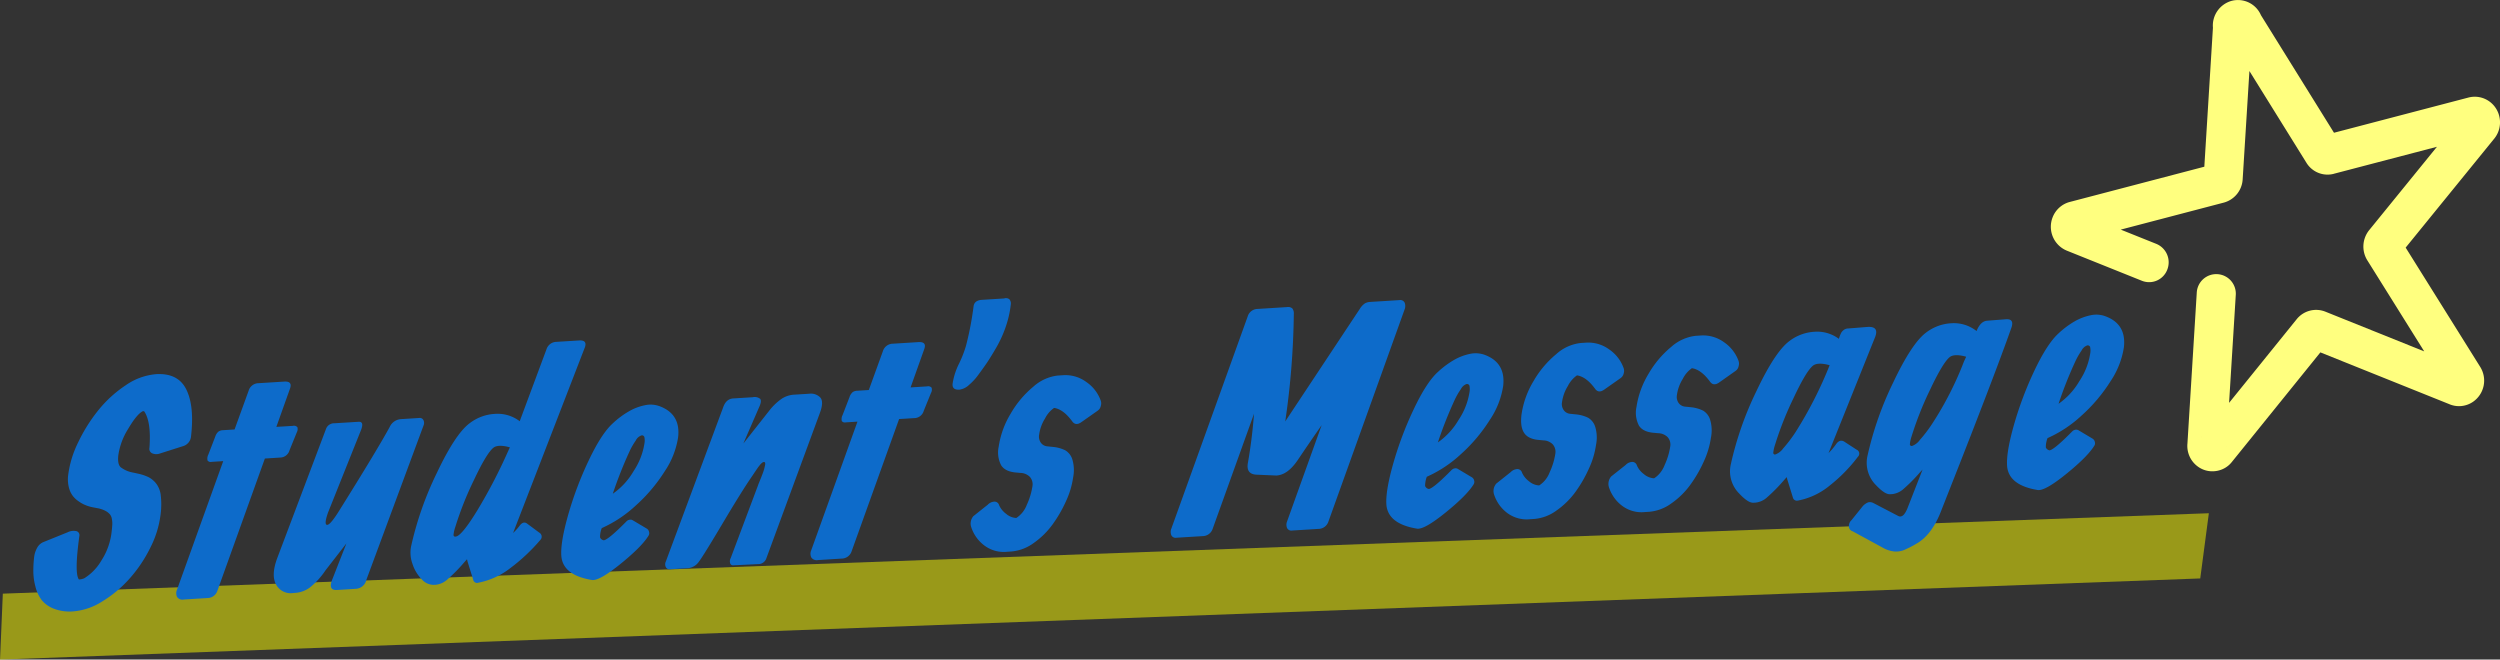 <svg id="st_message.svg" xmlns="http://www.w3.org/2000/svg" width="673.624" height="177.72" viewBox="0 0 673.624 177.72">
  <rect x="0" y="0" width="673.624" height="177.72" fill="#333333" stroke="none"/>
  <defs>
    <style>
      .cls-1 {
        fill: #ffff7f;
      }

      .cls-1, .cls-2, .cls-3 {
        fill-rule: evenodd;
      }

      .cls-2 {
        fill: #ff0;
        opacity: 0.5;
      }

      .cls-3 {
        fill: #0d6bca;
      }
    </style>
  </defs>
  <path id="シェイプ_646" data-name="シェイプ 646" class="cls-1" d="M1267.25,3110.77a5.407,5.407,0,0,1-.82.16,6.619,6.619,0,0,1-5.01-1.36,6.87,6.87,0,0,1-2.61-6.06l2.51-40.63a5.266,5.266,0,1,1,10.51.66l-1.8,29.01,18.2-22.52a6.721,6.721,0,0,1,7.75-2.05l26.63,10.7-15.36-24.58a7.036,7.036,0,0,1,.54-8.1l18.25-22.45-27.77,7.27c-0.01.01-.03,0.01-0.04,0.02a6.67,6.67,0,0,1-7.4-3.05l-15.32-24.65-1.82,29.2a6.888,6.888,0,0,1-5.11,6.26l-27.74,7.27,9.58,3.84a5.374,5.374,0,0,1,2.96,6.94,5.234,5.234,0,0,1-6.83,3.01l-20.26-8.13a6.959,6.959,0,0,1-3.79-9.01,6.823,6.823,0,0,1,4.44-4.06l36.42-9.54,2.32-37.44a6.906,6.906,0,0,1,5.07-7.26,6.745,6.745,0,0,1,7.87,3.88l19.68,31.67,36.28-9.5a6.739,6.739,0,0,1,5.27.85,6.861,6.861,0,0,1,3.01,4.31,6.939,6.939,0,0,1-1.35,5.89l-23.9,29.4,20.07,32.11a6.948,6.948,0,0,1-1.91,9.43,6.667,6.667,0,0,1-6.5.6l-34.64-13.91-23.82,29.49A6.525,6.525,0,0,1,1267.25,3110.77Zm2.06-6.63-0.01.17A1.028,1.028,0,0,0,1269.31,3104.14Zm59.45-15.62c0.03,0.06.07,0.11,0.1,0.16Zm-66.04,13.08a1.558,1.558,0,0,0-.16.2Zm70.4-18.7,0.2,0.08C1333.25,3082.95,1333.19,3082.93,1333.12,3082.9Zm-17.21-30.1-0.02.04A0.076,0.076,0,0,1,1315.91,3052.8Zm-52.72-21.14v0Zm36.53-9.6,0.04,0.05A0.1,0.1,0,0,1,1299.72,3022.06Zm-4.07-1.59h-0.03l0.05-.01C1295.66,3020.46,1295.65,3020.46,1295.65,3020.47Zm-29.68,7.77c-0.01,0-.02,0-0.02.01l0.05-.02C1265.99,3028.23,1265.98,3028.24,1265.97,3028.24Z" transform="translate(-669.406 -2984)"/>
  <path id="長方形_11" data-name="長方形 11" class="cls-2" d="M670.166,3143.96l594.414-21.67-2.32,17.57-592.843,21.86Z" transform="translate(-669.406 -2984)"/>
  <path id="Student_s_Message_" data-name="Student&apos;s Message " class="cls-3" d="M703.252,3087.83a32.406,32.406,0,0,0-7.376,6.74,43.467,43.467,0,0,0-5.42,8.65,27.83,27.83,0,0,0-2.673,8.73,8.945,8.945,0,0,0,.31,3.84,5.877,5.877,0,0,0,1.672,2.64,9.912,9.912,0,0,0,2.246,1.49,10.685,10.685,0,0,0,2.346.76l1.3,0.25a7.362,7.362,0,0,1,2.074.68,4.506,4.506,0,0,1,1.244.92,2.634,2.634,0,0,1,.576,1.31,6.548,6.548,0,0,1,.112,1.5q-0.036.66-.169,1.86a17.861,17.861,0,0,1-2.777,7.85,13.678,13.678,0,0,1-4.6,4.76,4.061,4.061,0,0,1-1.445.33q-1.264-1.62.111-11.67a1.132,1.132,0,0,0-.714-1.34,3.542,3.542,0,0,0-2.383.27l-6.657,2.69a3.426,3.426,0,0,0-1.645,1.57,6.64,6.64,0,0,0-.783,2.49,31.656,31.656,0,0,0-.212,4.01,16.479,16.479,0,0,0,.593,4.01,9.751,9.751,0,0,0,1.69,3.56,7.853,7.853,0,0,0,3.318,2.31,11.882,11.882,0,0,0,5.231.69,17.06,17.06,0,0,0,7.7-2.65,32.4,32.4,0,0,0,7.3-6.07,36.964,36.964,0,0,0,5.622-8.3,27.03,27.03,0,0,0,2.834-9.08,20.92,20.92,0,0,0,.053-5.1,6.412,6.412,0,0,0-1.243-3.24,6.487,6.487,0,0,0-2.02-1.7,12.374,12.374,0,0,0-2.71-.93l-1.452-.32a7.631,7.631,0,0,1-3.413-1.47c-0.579-.57-0.78-1.64-0.605-3.2a18.127,18.127,0,0,1,2.6-7.03q2.238-3.795,3.748-4.7a0.661,0.661,0,0,1,.617-0.12q1.935,2.8,1.424,9.83a1.318,1.318,0,0,0,.87,1.55,2.792,2.792,0,0,0,1.847.03l6.215-1.98a3.02,3.02,0,0,0,2.284-2.78q0.92-8.145-1.314-12.58t-8.147-4.07A16.791,16.791,0,0,0,703.252,3087.83Zm42.723-1.01-6.884.43a2.827,2.827,0,0,0-2.679,1.99l-3.8,10.48-3.2.2a2.174,2.174,0,0,0-1.149.38,3.012,3.012,0,0,0-.854,1.33l-1.877,4.88a2.285,2.285,0,0,0-.2,1.57,1.029,1.029,0,0,0,1.065.37l3.159-.2-12.484,34.72a2.29,2.29,0,0,0,.066,1.91,1.738,1.738,0,0,0,1.775.66l6.4-.4a2.83,2.83,0,0,0,2.679-1.99l12.784-35.6,4.292-.27a2.664,2.664,0,0,0,2.355-1.97l1.949-4.8a1.783,1.783,0,0,0,.158-1.41,1.214,1.214,0,0,0-1.206-.35l-4.455.27,3.707-10.39h0c0.441-1.3-.094-1.91-1.606-1.81h0Zm13,53.22q-1.273,3.09,1.238,2.93l5.143-.32a3.062,3.062,0,0,0,2.765-2.41l15.384-41.53a1.72,1.72,0,0,0-.009-1.52,1.082,1.082,0,0,0-1.083-.57l-5.062.32a3.583,3.583,0,0,0-2.93,2.09q-3.5,6.405-13.8,22.86-2.306,3.675-3.133,3.53-0.788-.165.289-3.27l8.852-22.14c0.667-1.64.461-2.43-.619-2.36l-6.479.4a2.341,2.341,0,0,0-2.2,1.31l-13.191,34.94q-1.723,4.575-.383,7.13a4.46,4.46,0,0,0,4.66,2.36l0.526-.04a7.445,7.445,0,0,0,3.967-1.46,20.246,20.246,0,0,0,4.2-4.61l5.646-7.27Zm39.322,0.97a20.278,20.278,0,0,0,8.607-3.93,49.606,49.606,0,0,0,8.1-7.6,1.246,1.246,0,0,0-.3-1.97l-3.192-2.37q-1.069-.87-2.112.54a14.88,14.88,0,0,1-1.747,1.94l19.364-50.07c0.441-1.3-.093-1.91-1.605-1.81l-6.035.37a2.875,2.875,0,0,0-2.719,2l-7.215,19.39a9.806,9.806,0,0,0-6.693-1.98,12.236,12.236,0,0,0-6.887,2.59q-3.828,2.91-8.793,13.41a89.142,89.142,0,0,0-6.881,19.64,8.812,8.812,0,0,0,.363,4.79,10.4,10.4,0,0,0,2.49,4.14,4.287,4.287,0,0,0,3.248,1.5l0.567-.03a5.442,5.442,0,0,0,3.03-1.37,44.19,44.19,0,0,0,4.47-4.51l0.876-.99,0.12,0.36-0.04.01,1.06,3.43,0.357,1.11,0.173,0.6h0a1.06,1.06,0,0,0,1.4.81h0Zm7.915-35.21a140.565,140.565,0,0,1-8.188,15.71q-4.264,6.975-5.844,7.07a0.439,0.439,0,0,1-.573-0.45,9.435,9.435,0,0,1,.454-2.06,88.681,88.681,0,0,1,5-12.63q3.492-7.41,5.34-8.83c0.848-.62,2.311-0.65,4.391-0.07Zm32.92-.39a19.69,19.69,0,0,1,1.572-2.7,2.739,2.739,0,0,1,1.544-1.39,0.674,0.674,0,0,1,.778.42,4.5,4.5,0,0,1,.022,1.76,18.462,18.462,0,0,1-2.908,7.42,19.049,19.049,0,0,1-5.618,6.12,112.672,112.672,0,0,1,4.61-11.63h0Zm1.632,14.76a43.493,43.493,0,0,0,7.752-9.18,22.5,22.5,0,0,0,3.611-9.19q0.693-6.135-4.816-8.28a6.975,6.975,0,0,0-4.125-.33,14.159,14.159,0,0,0-4.414,1.7,23.229,23.229,0,0,0-4.238,3.17q-3.091,2.79-6.552,10.12a93.952,93.952,0,0,0-5.548,14.78q-2.088,7.44-1.765,11,0.516,5.055,8.255,6.32,1.978,0.285,7.733-4.38t7.536-7.63a1.205,1.205,0,0,0,.091-0.98,1.328,1.328,0,0,0-.607-0.86l-3.768-2.24a1.134,1.134,0,0,0-.828-0.15,1.419,1.419,0,0,0-.851.42q-4.68,4.755-6.089,5.13a1.3,1.3,0,0,1-1.055-.81,6.738,6.738,0,0,1,.462-2.48A33.583,33.583,0,0,0,840.761,3120.17Zm33.27-26.64c0.431-.98.508-1.66,0.228-2.03a2.314,2.314,0,0,0-2-.47l-5.3.33q-1.944.12-2.734,2.49l-15.415,41.45a1.744,1.744,0,0,0,.009,1.53,1.089,1.089,0,0,0,1.082.56l5.063-.31a4.076,4.076,0,0,0,2.772-1.76q1.178-1.545,6.417-10.36t7.927-12.69c0.192-.29.45-0.67,0.772-1.15s0.563-.83.723-1.06,0.356-.48.59-0.77a3.409,3.409,0,0,1,.591-0.6,0.912,0.912,0,0,1,.484-0.2,0.286,0.286,0,0,1,.319.21,1.31,1.31,0,0,1-.013.65c-0.06.29-.126,0.58-0.2,0.88a11.576,11.576,0,0,1-.372,1.17q-0.261.7-.458,1.2t-0.5,1.23q-0.3.735-.426,1.11l-7.3,19.44a1.759,1.759,0,0,0-.108,1.49,0.767,0.767,0,0,0,.732.46l6.713-.33a2.3,2.3,0,0,0,2.209-1.4l14.5-39.37q1.107-3.03.066-4.15a3.514,3.514,0,0,0-2.944-.99l-4.05.25a6.846,6.846,0,0,0-3.447,1.15,15.464,15.464,0,0,0-3.224,3.09l-7.04,8.93Zm42.836-17.35-6.884.43a2.836,2.836,0,0,0-2.679,2l-3.8,10.48-3.2.2a2.166,2.166,0,0,0-1.149.37,3.057,3.057,0,0,0-.854,1.34l-1.877,4.87a2.313,2.313,0,0,0-.2,1.58,1.046,1.046,0,0,0,1.065.36l3.159-.2-12.484,34.73a2.267,2.267,0,0,0,.066,1.9,1.759,1.759,0,0,0,1.775.67l6.4-.4a2.838,2.838,0,0,0,2.678-2l12.784-35.6,4.293-.26a2.69,2.69,0,0,0,2.355-1.98l1.949-4.8a1.781,1.781,0,0,0,.158-1.41,1.236,1.236,0,0,0-1.206-.35l-4.455.28,3.707-10.4h0c0.441-1.3-.094-1.9-1.606-1.81h0Zm24.545-11.51a1.429,1.429,0,0,0-1.439-.25l-5.994.37c-1.377.09-2.129,0.69-2.255,1.81a84.365,84.365,0,0,1-2.043,10.61,31.327,31.327,0,0,1-1.89,4.82,18.022,18.022,0,0,0-1.707,5.33c-0.133,1.17.489,1.72,1.866,1.63a4.72,4.72,0,0,0,2.647-1.36,14.524,14.524,0,0,0,2.336-2.53q1.422-1.92,2.363-3.3t2.511-4.07a31.709,31.709,0,0,0,2.591-5.67,28.083,28.083,0,0,0,1.352-5.92A1.787,1.787,0,0,0,941.412,3064.67Zm6.414,23.53a26.641,26.641,0,0,0-6.084,7.23,23.916,23.916,0,0,0-3.234,8.88,7.494,7.494,0,0,0,.656,5.06c0.74,1.16,2.12,1.82,4.142,1.96l1.075,0.1a3.669,3.669,0,0,1,2.531,1.08,3.029,3.029,0,0,1,.684,2.5,18.788,18.788,0,0,1-1.536,5.05,7.281,7.281,0,0,1-2.809,3.51,4.564,4.564,0,0,1-2.786-1.15,5.8,5.8,0,0,1-1.851-2.3,1.3,1.3,0,0,0-1.2-.96,2.648,2.648,0,0,0-1.842.82l-3.888,3.09a3.089,3.089,0,0,0-.518,3.16,10.036,10.036,0,0,0,3.336,4.65,8.72,8.72,0,0,0,6.313,1.79l1.094-.07a11.845,11.845,0,0,0,5.986-2.26,21.513,21.513,0,0,0,5.157-5.08,35,35,0,0,0,3.654-6.37,22.627,22.627,0,0,0,1.85-6.23,10.059,10.059,0,0,0-.2-4.83,4.311,4.311,0,0,0-1.93-2.5,9.5,9.5,0,0,0-3.335-.91l-1.471-.15a2.39,2.39,0,0,1-1.846-1.11,2.86,2.86,0,0,1-.367-2.09,10.879,10.879,0,0,1,1.572-4.3,7.624,7.624,0,0,1,2.454-2.86q2.49,0.375,4.861,3.6c0.624,0.88,1.446.97,2.465,0.25l4.369-3.07a2.074,2.074,0,0,0,.894-1.34,2.309,2.309,0,0,0-.022-1.4,10.272,10.272,0,0,0-3.915-5.04,9.493,9.493,0,0,0-6.251-1.81l-1.417.09h0A11.9,11.9,0,0,0,947.826,3088.2Zm37.2,38.22a2.343,2.343,0,0,0,0,1.81,1.265,1.265,0,0,0,1.372.66l7.047-.43a2.875,2.875,0,0,0,2.719-2l11.137-30.98q-0.555,7.065-1.65,13.23c-0.37,2.03.4,3.09,2.29,3.19l5.4,0.23q3.045-.18,5.74-4.17,2.28-3.4,6.45-9.43l-9.32,25.95a2.346,2.346,0,0,0,0,1.81,1.28,1.28,0,0,0,1.37.66l7.09-.44a2.84,2.84,0,0,0,2.68-1.99l20.52-57.14a2.451,2.451,0,0,0,.01-1.83,1.283,1.283,0,0,0-1.37-.69l-3.49.22-3.56.22-0.89.06a3.056,3.056,0,0,0-1.46.43,4.684,4.684,0,0,0-1.23,1.32l-20.17,30.44a215.167,215.167,0,0,0,2.31-29,2.1,2.1,0,0,0-.4-1.44,1.676,1.676,0,0,0-1.37-.37l-0.93.06-4.66.29-2.38.15a2.83,2.83,0,0,0-2.68,2Zm76.422-34.84a17.934,17.934,0,0,1,1.57-2.7,2.766,2.766,0,0,1,1.54-1.4,0.692,0.692,0,0,1,.78.42,4.58,4.58,0,0,1,.02,1.77,18.531,18.531,0,0,1-2.9,7.41,19.27,19.27,0,0,1-5.62,6.13,110.2,110.2,0,0,1,4.61-11.63h0Zm1.63,14.76a43.344,43.344,0,0,0,7.75-9.19,22.427,22.427,0,0,0,3.61-9.19q0.69-6.135-4.81-8.28a7.154,7.154,0,0,0-4.13-.33,14.456,14.456,0,0,0-4.41,1.7,23.746,23.746,0,0,0-4.24,3.17q-3.09,2.79-6.55,10.12a93.938,93.938,0,0,0-5.55,14.78q-2.085,7.455-1.77,11.01,0.525,5.055,8.26,6.32,1.98,0.27,7.73-4.39t7.54-7.62a1.25,1.25,0,0,0,.09-0.99,1.283,1.283,0,0,0-.61-0.85l-3.77-2.25a1.116,1.116,0,0,0-.82-0.15,1.527,1.527,0,0,0-.85.42q-4.68,4.77-6.09,5.14a1.3,1.3,0,0,1-1.06-.81,6.977,6.977,0,0,1,.46-2.49A33.381,33.381,0,0,0,1063.08,3106.34Zm25.64-26.91a26.622,26.622,0,0,0-6.09,7.23,23.941,23.941,0,0,0-3.23,8.88c-0.3,2.22-.09,3.9.65,5.06s2.13,1.82,4.15,1.96l1.07,0.1a3.652,3.652,0,0,1,2.53,1.08,3.031,3.031,0,0,1,.69,2.5,18.555,18.555,0,0,1-1.54,5.05,7.243,7.243,0,0,1-2.81,3.51,4.555,4.555,0,0,1-2.78-1.15,5.785,5.785,0,0,1-1.85-2.3,1.306,1.306,0,0,0-1.2-.96,2.663,2.663,0,0,0-1.85.82l-3.88,3.09a3.087,3.087,0,0,0-.52,3.17,10.152,10.152,0,0,0,3.33,4.65,8.781,8.781,0,0,0,6.32,1.78l1.09-.07a11.748,11.748,0,0,0,5.99-2.26,21.635,21.635,0,0,0,5.16-5.08,35,35,0,0,0,3.65-6.37,22.558,22.558,0,0,0,1.85-6.23,9.982,9.982,0,0,0-.2-4.83,4.3,4.3,0,0,0-1.93-2.5,9.526,9.526,0,0,0-3.34-.91l-1.47-.15a2.378,2.378,0,0,1-1.84-1.11,2.842,2.842,0,0,1-.37-2.09,11.031,11.031,0,0,1,1.57-4.3,7.627,7.627,0,0,1,2.46-2.86q2.49,0.375,4.86,3.6c0.62,0.88,1.44.97,2.46,0.25l4.37-3.07a2.111,2.111,0,0,0,.9-1.34,2.307,2.307,0,0,0-.03-1.4,10.244,10.244,0,0,0-3.91-5.04,9.487,9.487,0,0,0-6.25-1.81l-1.42.09h0A11.869,11.869,0,0,0,1088.72,3079.43Zm30.96-1.93a26.594,26.594,0,0,0-6.08,7.23,24.01,24.01,0,0,0-3.24,8.89,7.532,7.532,0,0,0,.66,5.06q1.11,1.74,4.14,1.95l1.07,0.1a3.7,3.7,0,0,1,2.54,1.08,3.028,3.028,0,0,1,.68,2.5,18.723,18.723,0,0,1-1.54,5.06,7.287,7.287,0,0,1-2.8,3.51,4.679,4.679,0,0,1-2.79-1.15,5.741,5.741,0,0,1-1.85-2.31,1.306,1.306,0,0,0-1.2-.96,2.616,2.616,0,0,0-1.84.83l-3.89,3.09a3.087,3.087,0,0,0-.52,3.16,10.1,10.1,0,0,0,3.34,4.65,8.709,8.709,0,0,0,6.31,1.78l1.09-.07a11.748,11.748,0,0,0,5.99-2.26,21.45,21.45,0,0,0,5.16-5.08,35.258,35.258,0,0,0,3.65-6.36,22.716,22.716,0,0,0,1.85-6.24,9.94,9.94,0,0,0-.2-4.82,4.327,4.327,0,0,0-1.93-2.51,9.684,9.684,0,0,0-3.33-.91l-1.47-.15a2.415,2.415,0,0,1-1.85-1.1,2.908,2.908,0,0,1-.37-2.09,10.942,10.942,0,0,1,1.58-4.31,7.622,7.622,0,0,1,2.45-2.86q2.49,0.375,4.86,3.6c0.63,0.89,1.45.97,2.47,0.26l4.36-3.08a2.015,2.015,0,0,0,.9-1.34,2.324,2.324,0,0,0-.02-1.4,10.353,10.353,0,0,0-3.92-5.04,9.543,9.543,0,0,0-6.25-1.81l-1.42.09h0A11.969,11.969,0,0,0,1119.68,3077.5Zm34.18,41.38a19.033,19.033,0,0,0,8.54-4.03,42.074,42.074,0,0,0,7.63-7.79,1.152,1.152,0,0,0-.35-1.89l-3.37-2.19c-0.8-.46-1.53-0.23-2.17.7a18.072,18.072,0,0,1-2.04,2.41l12.59-31.36q1.035-2.82-2.04-2.64l-5.31.42a1.942,1.942,0,0,0-1.18.44,2.411,2.411,0,0,0-.69.81,9.423,9.423,0,0,0-.45,1.13l-0.13.41a9.8,9.8,0,0,0-6.54-1.91,12.306,12.306,0,0,0-6.89,2.58q-3.825,2.925-8.79,13.42a89.061,89.061,0,0,0-6.88,19.64,8.469,8.469,0,0,0,2.24,7.95q2.4,2.565,3.82,2.48l0.61-.03a5.454,5.454,0,0,0,3.03-1.37,45.937,45.937,0,0,0,4.47-4.51l0.87-.99,0.12,0.36h-0.04l1.59,5.15h0a1.114,1.114,0,0,0,1.36.81h0Zm-0.61-18.5a38.106,38.106,0,0,1-3.38,4.46,4.475,4.475,0,0,1-2.09,1.61,0.443,0.443,0,0,1-.57-0.45,9.868,9.868,0,0,1,.45-2.06,89.352,89.352,0,0,1,4.99-12.63q3.465-7.41,5.32-8.83c0.87-.62,2.35-0.65,4.43-0.07a108.658,108.658,0,0,1-9.15,17.97h0Zm45.36-19.01a89.523,89.523,0,0,1-8.52,16.72,38.114,38.114,0,0,1-3.38,4.45,4.524,4.524,0,0,1-2.09,1.62,0.474,0.474,0,0,1-.6-0.45,8.449,8.449,0,0,1,.44-2.06,89.565,89.565,0,0,1,5-12.63q3.495-7.41,5.34-8.83c0.85-.62,2.31-0.65,4.39-0.07Zm-15.24,39.58c-0.75,1.83-1.56,2.53-2.45,2.1l-6.76-3.52a1.957,1.957,0,0,0-1.41-.16,3.9,3.9,0,0,0-1.43,1.02l-3.03,3.77a2.152,2.152,0,0,0-.71,1.59,1.4,1.4,0,0,0,1.01,1.4l7.92,4.31a8.252,8.252,0,0,0,3.17,1.12,5.8,5.8,0,0,0,2.65-.33,26.837,26.837,0,0,0,3.5-1.78q4.17-2.37,6.69-9,0.225-.585,4.08-10.37,3.87-9.795,8.14-20.94t6.69-18c0.47-1.52-.03-2.23-1.49-2.14l-5.07.39q-1.815.12-2.88,2.79a9.868,9.868,0,0,0-6.8-2.1,12.279,12.279,0,0,0-6.89,2.58q-3.825,2.925-8.79,13.42a89.237,89.237,0,0,0-6.89,19.63,8.506,8.506,0,0,0,2.24,7.96q2.415,2.565,3.82,2.48l0.57-.03a5.454,5.454,0,0,0,3.03-1.37,43.774,43.774,0,0,0,4.47-4.51l0.69-.73Zm45.33-39.78a18.977,18.977,0,0,1,1.57-2.7,2.766,2.766,0,0,1,1.54-1.4,0.692,0.692,0,0,1,.78.42,4.6,4.6,0,0,1,.02,1.77,18.509,18.509,0,0,1-2.91,7.42,19.22,19.22,0,0,1-5.62,6.12,109.934,109.934,0,0,1,4.62-11.63h0Zm1.63,14.76a43.344,43.344,0,0,0,7.75-9.19,22.427,22.427,0,0,0,3.61-9.19q0.69-6.135-4.82-8.27a7.037,7.037,0,0,0-4.12-.34,14.671,14.671,0,0,0-4.42,1.7,23.688,23.688,0,0,0-4.23,3.17q-3.09,2.79-6.56,10.13a94.4,94.4,0,0,0-5.54,14.77c-1.4,4.97-1.98,8.64-1.77,11.01q0.525,5.055,8.26,6.32,1.98,0.27,7.73-4.39t7.54-7.62a1.231,1.231,0,0,0,.09-0.98,1.337,1.337,0,0,0-.61-0.86l-3.77-2.25a1.237,1.237,0,0,0-.83-0.15,1.559,1.559,0,0,0-.85.42q-4.68,4.77-6.09,5.14a1.3,1.3,0,0,1-1.05-.81,6.743,6.743,0,0,1,.46-2.49A33.381,33.381,0,0,0,1230.33,3095.93Z" transform="translate(-669.406 -2984)"/>
</svg>
